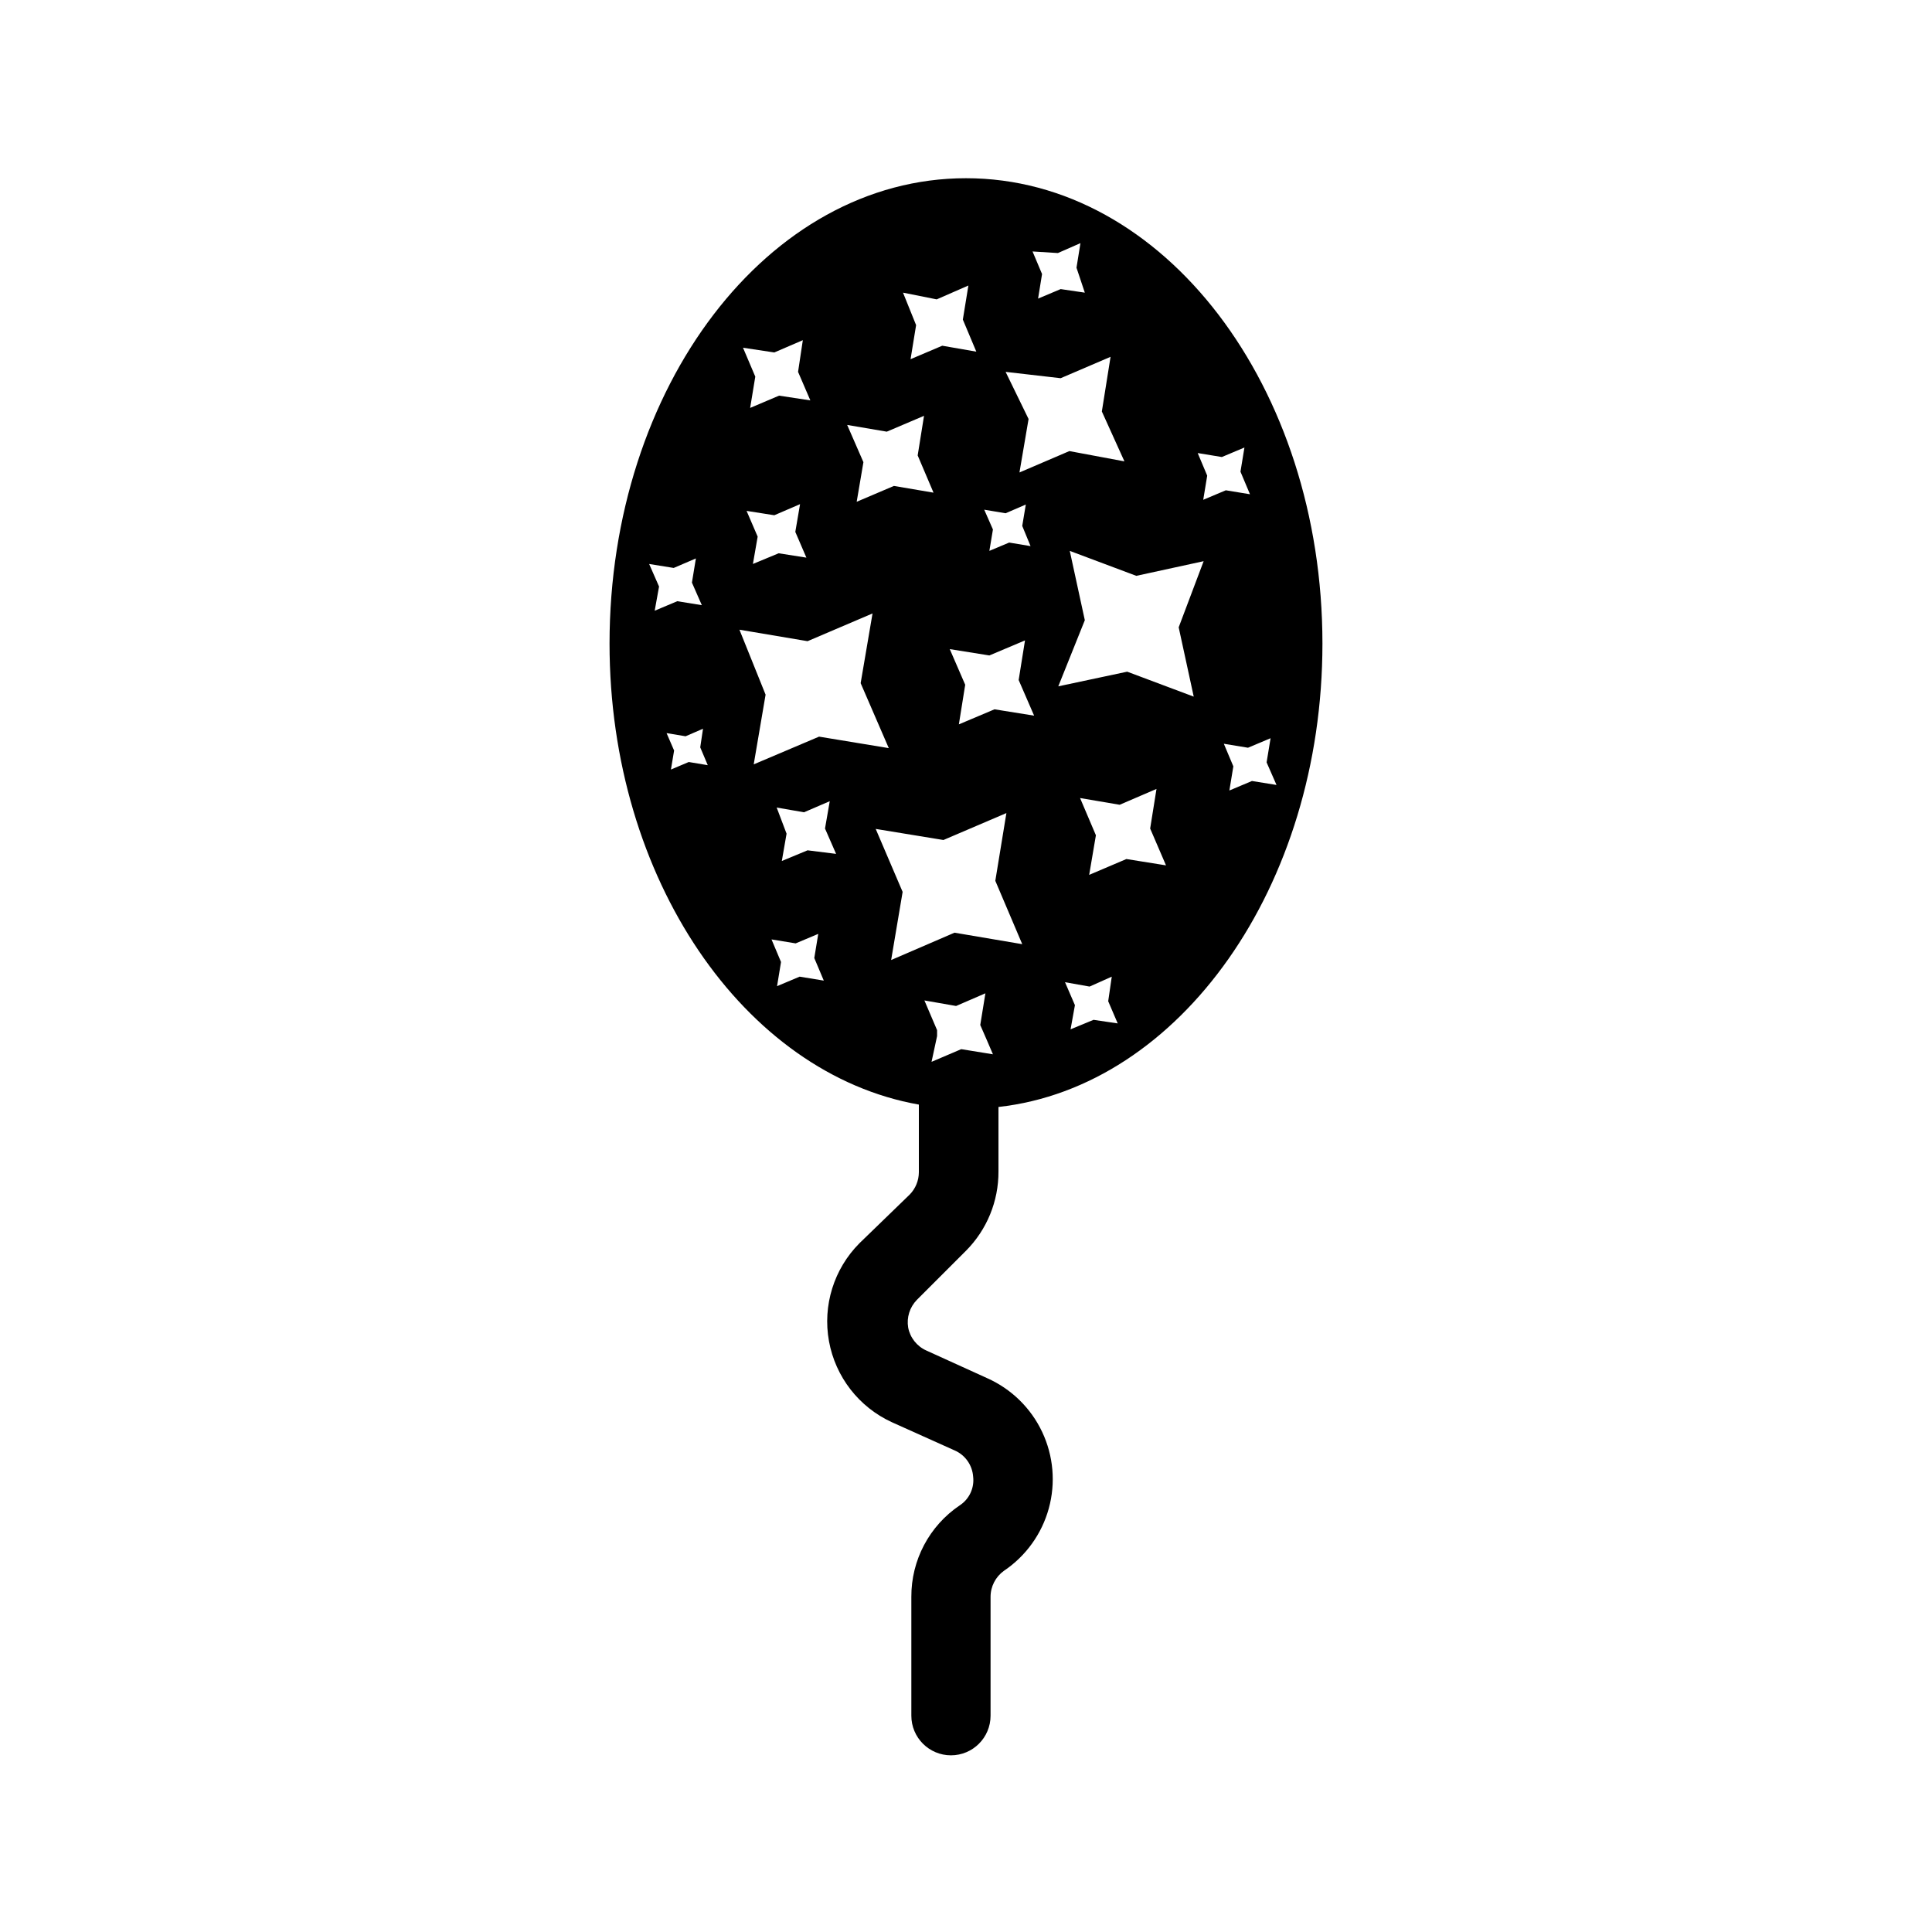 <?xml version="1.0" encoding="UTF-8"?>
<!-- Uploaded to: SVG Find, www.svgrepo.com, Generator: SVG Find Mixer Tools -->
<svg fill="#000000" width="800px" height="800px" version="1.1" viewBox="144 144 512 512" xmlns="http://www.w3.org/2000/svg">
 <path d="m400 475.46c5.543-5.578 8.637-13.129 8.605-20.992v-17.109c48.07-5.352 85.855-58.355 85.855-122.8 0-68.016-41.98-123.33-94.461-123.33s-94.465 55.312-94.465 123.33c0 62.348 35.688 113.99 81.973 122.17v17.949c-0.016 2.195-0.879 4.305-2.414 5.879l-13.328 12.91c-6.777 6.812-9.793 16.508-8.078 25.965s7.945 17.477 16.684 21.477l16.582 7.453v-0.004c2.809 1.207 4.711 3.879 4.934 6.93 0.375 3.027-1.012 6-3.566 7.66-8.051 5.438-12.855 14.535-12.805 24.246v31.488c0 5.797 4.699 10.496 10.496 10.496s10.496-4.699 10.496-10.496v-31.488c-0.004-2.75 1.328-5.332 3.566-6.926 5.801-3.91 10.012-9.77 11.867-16.516 1.855-6.746 1.234-13.934-1.754-20.262-2.984-6.328-8.137-11.375-14.52-14.234l-16.164-7.348c-2.508-1.117-4.312-3.391-4.828-6.086-0.449-2.68 0.41-5.406 2.309-7.348zm-83.969-182 6.508 1.051 5.879-2.519-1.051 6.402 2.625 5.984-6.508-1.051-5.984 2.519 1.156-6.402zm10.496 52.48-4.723 1.996 0.84-5.039-1.996-4.617 5.039 0.84 4.617-1.996-0.734 4.934 1.996 4.723zm65.809 72.633v-1.574l-3.359-7.871 8.398 1.469 7.766-3.359-1.363 8.398 1.785 4.094 1.574 3.672-8.398-1.363-7.871 3.359zm3.359-102.55 10.496 1.68 9.445-3.988-1.68 10.496 4.094 9.445-10.496-1.68-9.445 3.988 1.68-10.496zm38.102 98.242-6.086 2.519 1.156-6.402-2.625-6.086 6.508 1.156 5.879-2.625-0.945 6.508 2.519 5.879zm8.711-42.613-9.867 4.199 1.785-10.496-4.199-9.867 10.496 1.785 9.762-4.199-1.68 10.496 4.199 9.762zm39.781-19.629-6.508-1.051-5.984 2.519 1.051-6.402-2.519-5.984 6.402 1.051 5.984-2.519-1.051 6.402zm-14.484-86.906 5.984-2.519-1.051 6.402 2.519 5.984-6.402-1.051-5.984 2.519 1.051-6.402-2.519-5.984zm-4.828 27.605-6.613 17.527 3.988 18.367-17.633-6.613-18.262 3.883 7.031-17.527-3.988-18.367 17.633 6.613zm-38.629-81.66 5.984-2.625-1.051 6.508 2.207 6.613-6.402-0.945-5.984 2.519 1.051-6.508-2.519-5.984zm0.734 33.168 13.227-5.668-2.309 14.484 5.984 13.223-14.59-2.727-13.227 5.668 2.414-14.168-6.086-12.492zm-14.586 35.789 5.352-2.309-0.945 5.668 2.203 5.352-5.668-0.945-5.246 2.203 0.945-5.668-2.309-5.246zm-18.262-56.68 8.398-3.672-1.469 9.027 3.57 8.5-9.027-1.574-8.398 3.57 1.469-9.027-3.469-8.605zm-13.227 35.059 9.867-4.199-1.68 10.496 4.199 9.867-10.496-1.785-9.867 4.199 1.785-10.496-4.305-9.867zm-29.809-20.992 7.559-3.254-1.262 8.398 3.254 7.559-8.293-1.258-7.66 3.254 1.363-8.293-3.254-7.66zm-7.348 41.984 7.348 1.156 6.824-2.938-1.258 7.348 2.938 6.824-7.348-1.156-6.824 2.832 1.258-7.242zm-1.891 31.488 18.055 3.043 17.215-7.348-3.148 18.473 7.453 17.215-18.473-3.043-17.32 7.348 3.148-18.473zm15.953 91.945-5.984 2.519 1.051-6.402-2.519-5.984 6.402 1.051 5.984-2.519-1.051 6.402 2.519 5.984zm2.102-33.48-6.824 2.832 1.258-7.242-2.621-6.926 7.242 1.258 6.824-2.938-1.258 7.242 2.938 6.719zm22.148 29.074 3.043-18.055-7.137-16.688 17.949 2.938 16.688-7.137-2.938 17.949 7.137 16.793-17.949-3.043z"/>
</svg>
